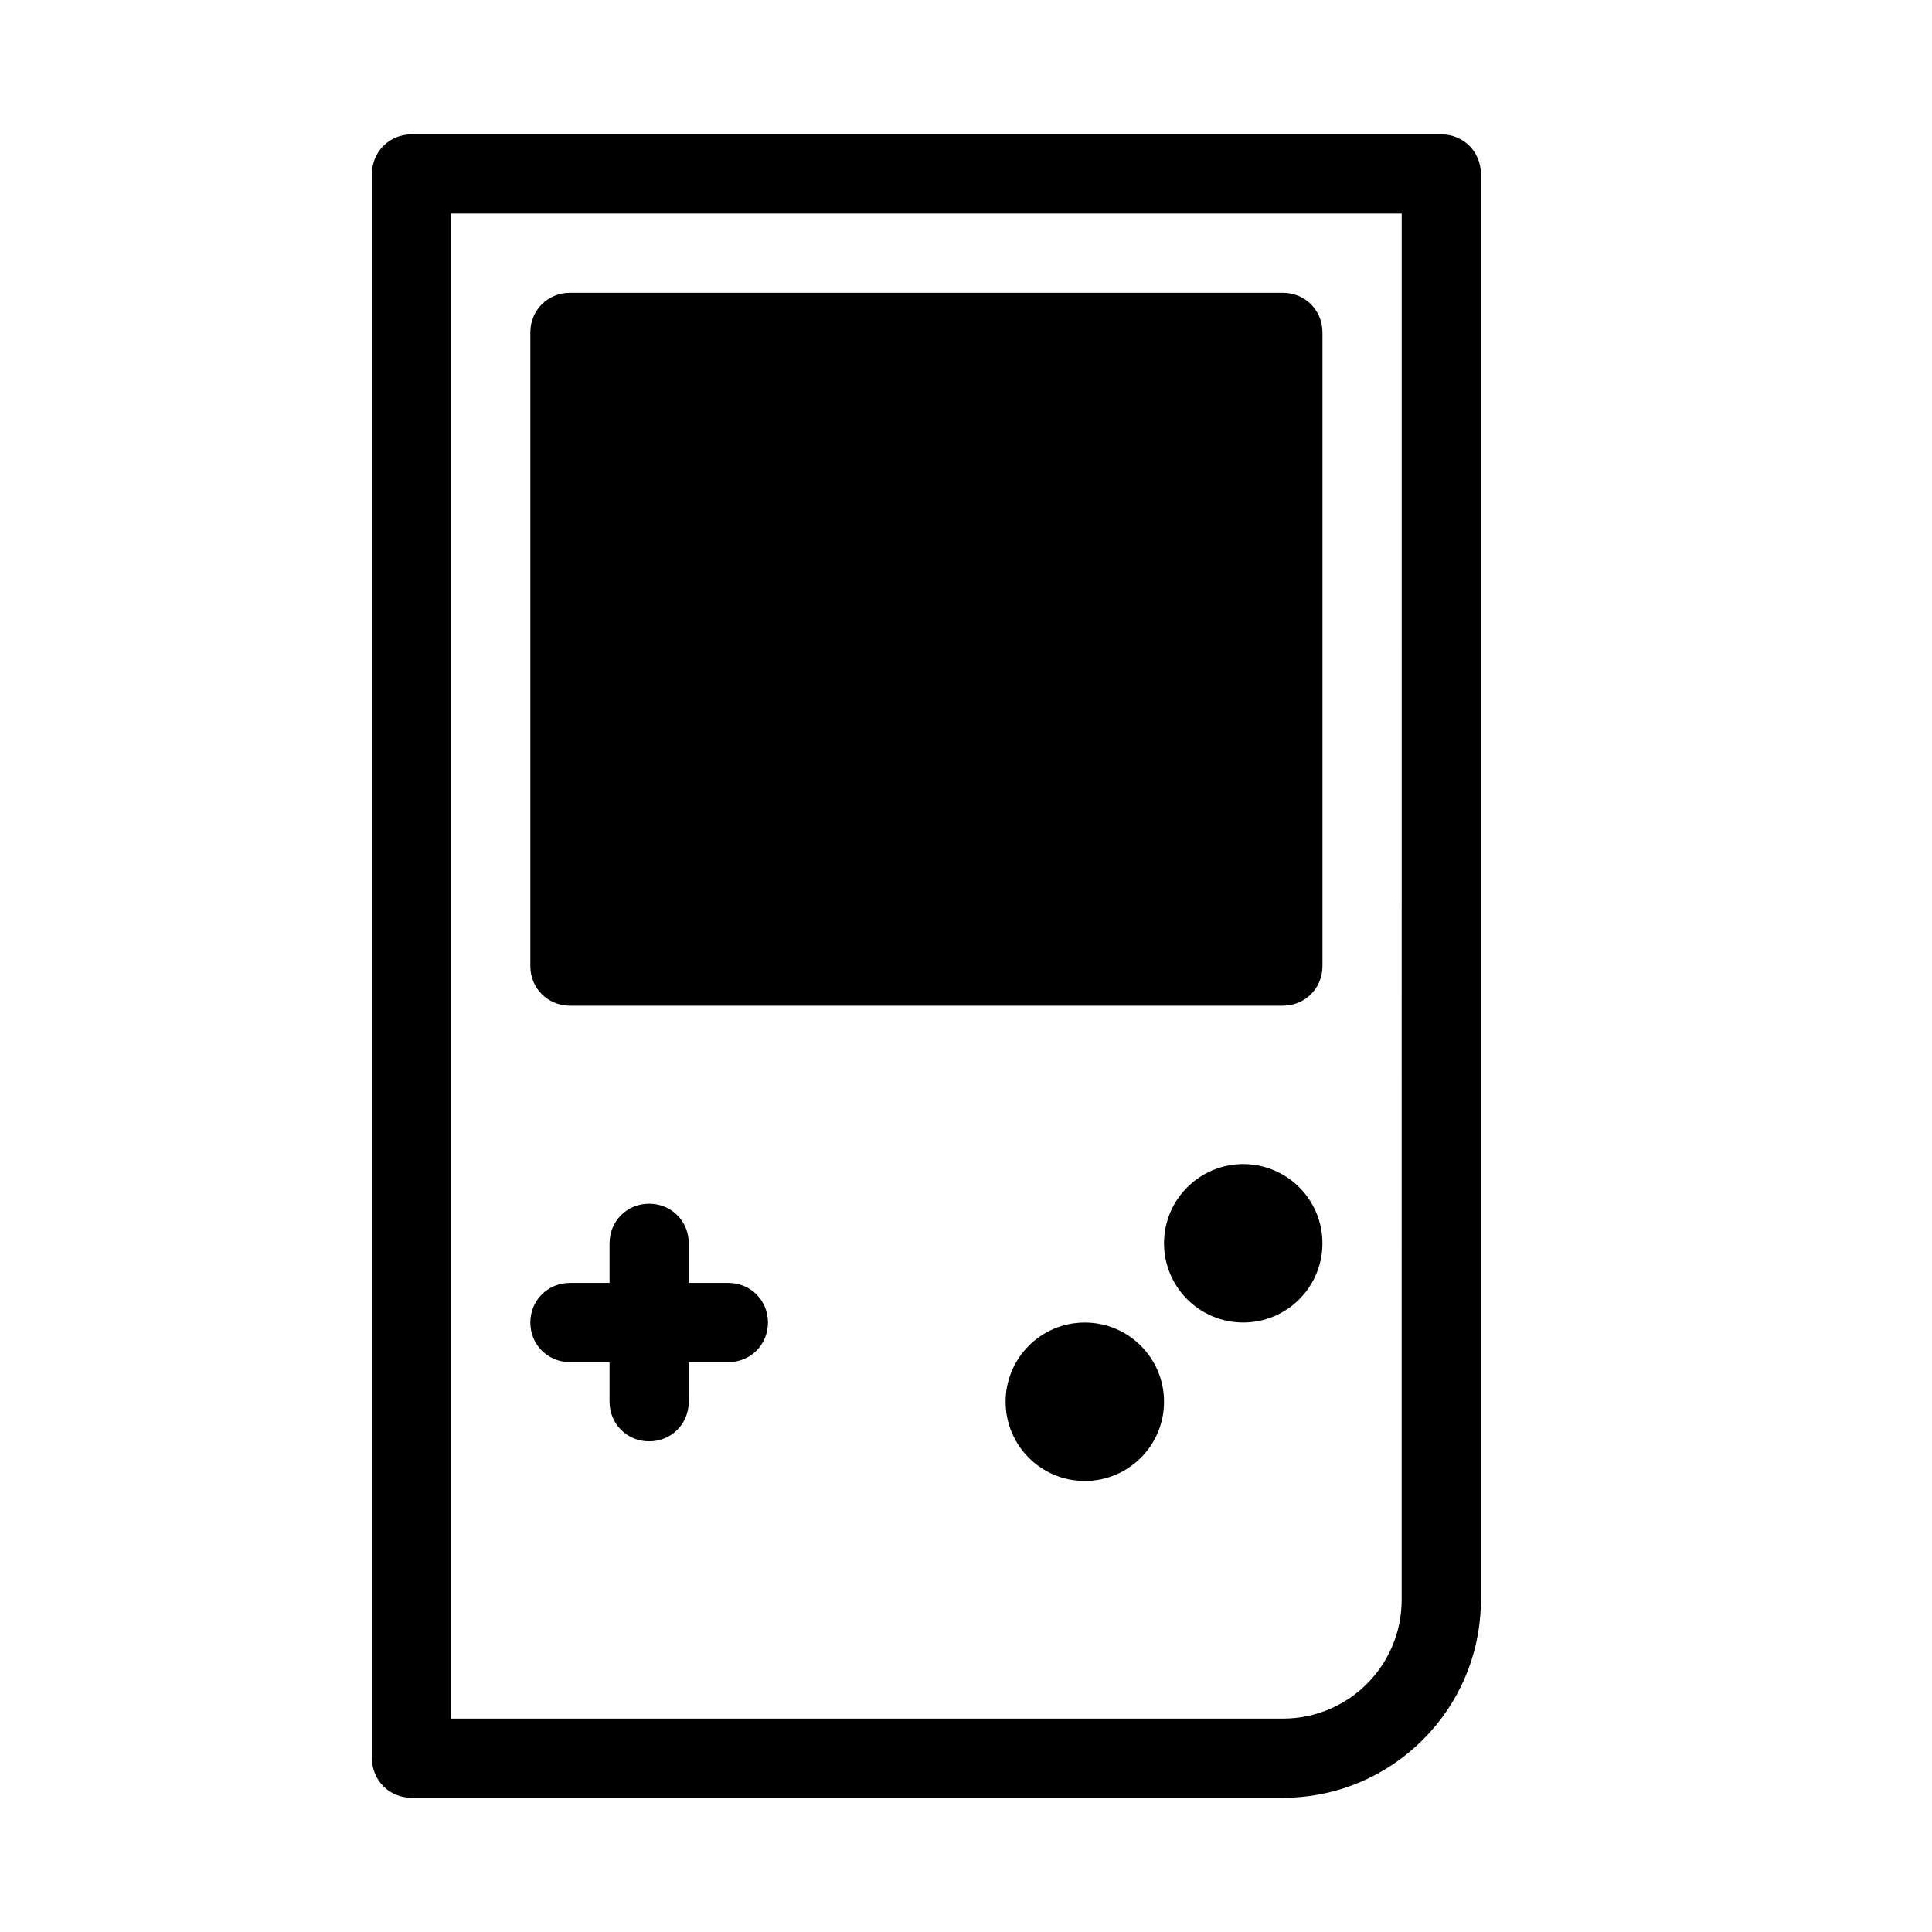 <?xml version="1.0" encoding="UTF-8"?>
<!-- The Best Svg Icon site in the world: iconSvg.co, Visit us! https://iconsvg.co -->
<svg fill="#000000" width="800px" height="800px" version="1.1" viewBox="144 144 512 512" xmlns="http://www.w3.org/2000/svg">
 <g>
  <path d="m525.95 179.6h-272.89c-5.879 0-10.496 4.617-10.496 10.496v419.84c0 5.879 4.617 10.496 10.496 10.496h230.91c28.969 0 52.48-23.512 52.48-52.48v-377.86c-0.004-5.875-4.621-10.496-10.5-10.496zm-10.496 388.36c0 17.422-14.066 31.488-31.488 31.488h-220.41v-398.85h251.91z"/>
  <path d="m295.04 410.52h188.93c5.879 0 10.496-4.617 10.496-10.496v-167.94c0-5.879-4.617-10.496-10.496-10.496h-188.93c-5.879 0-10.496 4.617-10.496 10.496v167.94c0 5.879 4.617 10.496 10.496 10.496z"/>
  <path d="m494.46 473.49c0 11.594-9.398 20.992-20.988 20.992-11.594 0-20.992-9.398-20.992-20.992s9.398-20.992 20.992-20.992c11.59 0 20.988 9.398 20.988 20.992"/>
  <path d="m452.48 515.48c0 11.594-9.398 20.992-20.992 20.992s-20.992-9.398-20.992-20.992 9.398-20.992 20.992-20.992 20.992 9.398 20.992 20.992"/>
  <path d="m295.04 504.98h10.496v10.496c0 5.879 4.617 10.496 10.496 10.496s10.496-4.617 10.496-10.496v-10.496h10.496c5.879 0 10.496-4.617 10.496-10.496s-4.617-10.496-10.496-10.496h-10.496v-10.496c0-5.879-4.617-10.496-10.496-10.496s-10.496 4.617-10.496 10.496v10.496h-10.496c-5.879 0-10.496 4.617-10.496 10.496s4.617 10.496 10.496 10.496z"/>
 </g>
</svg>